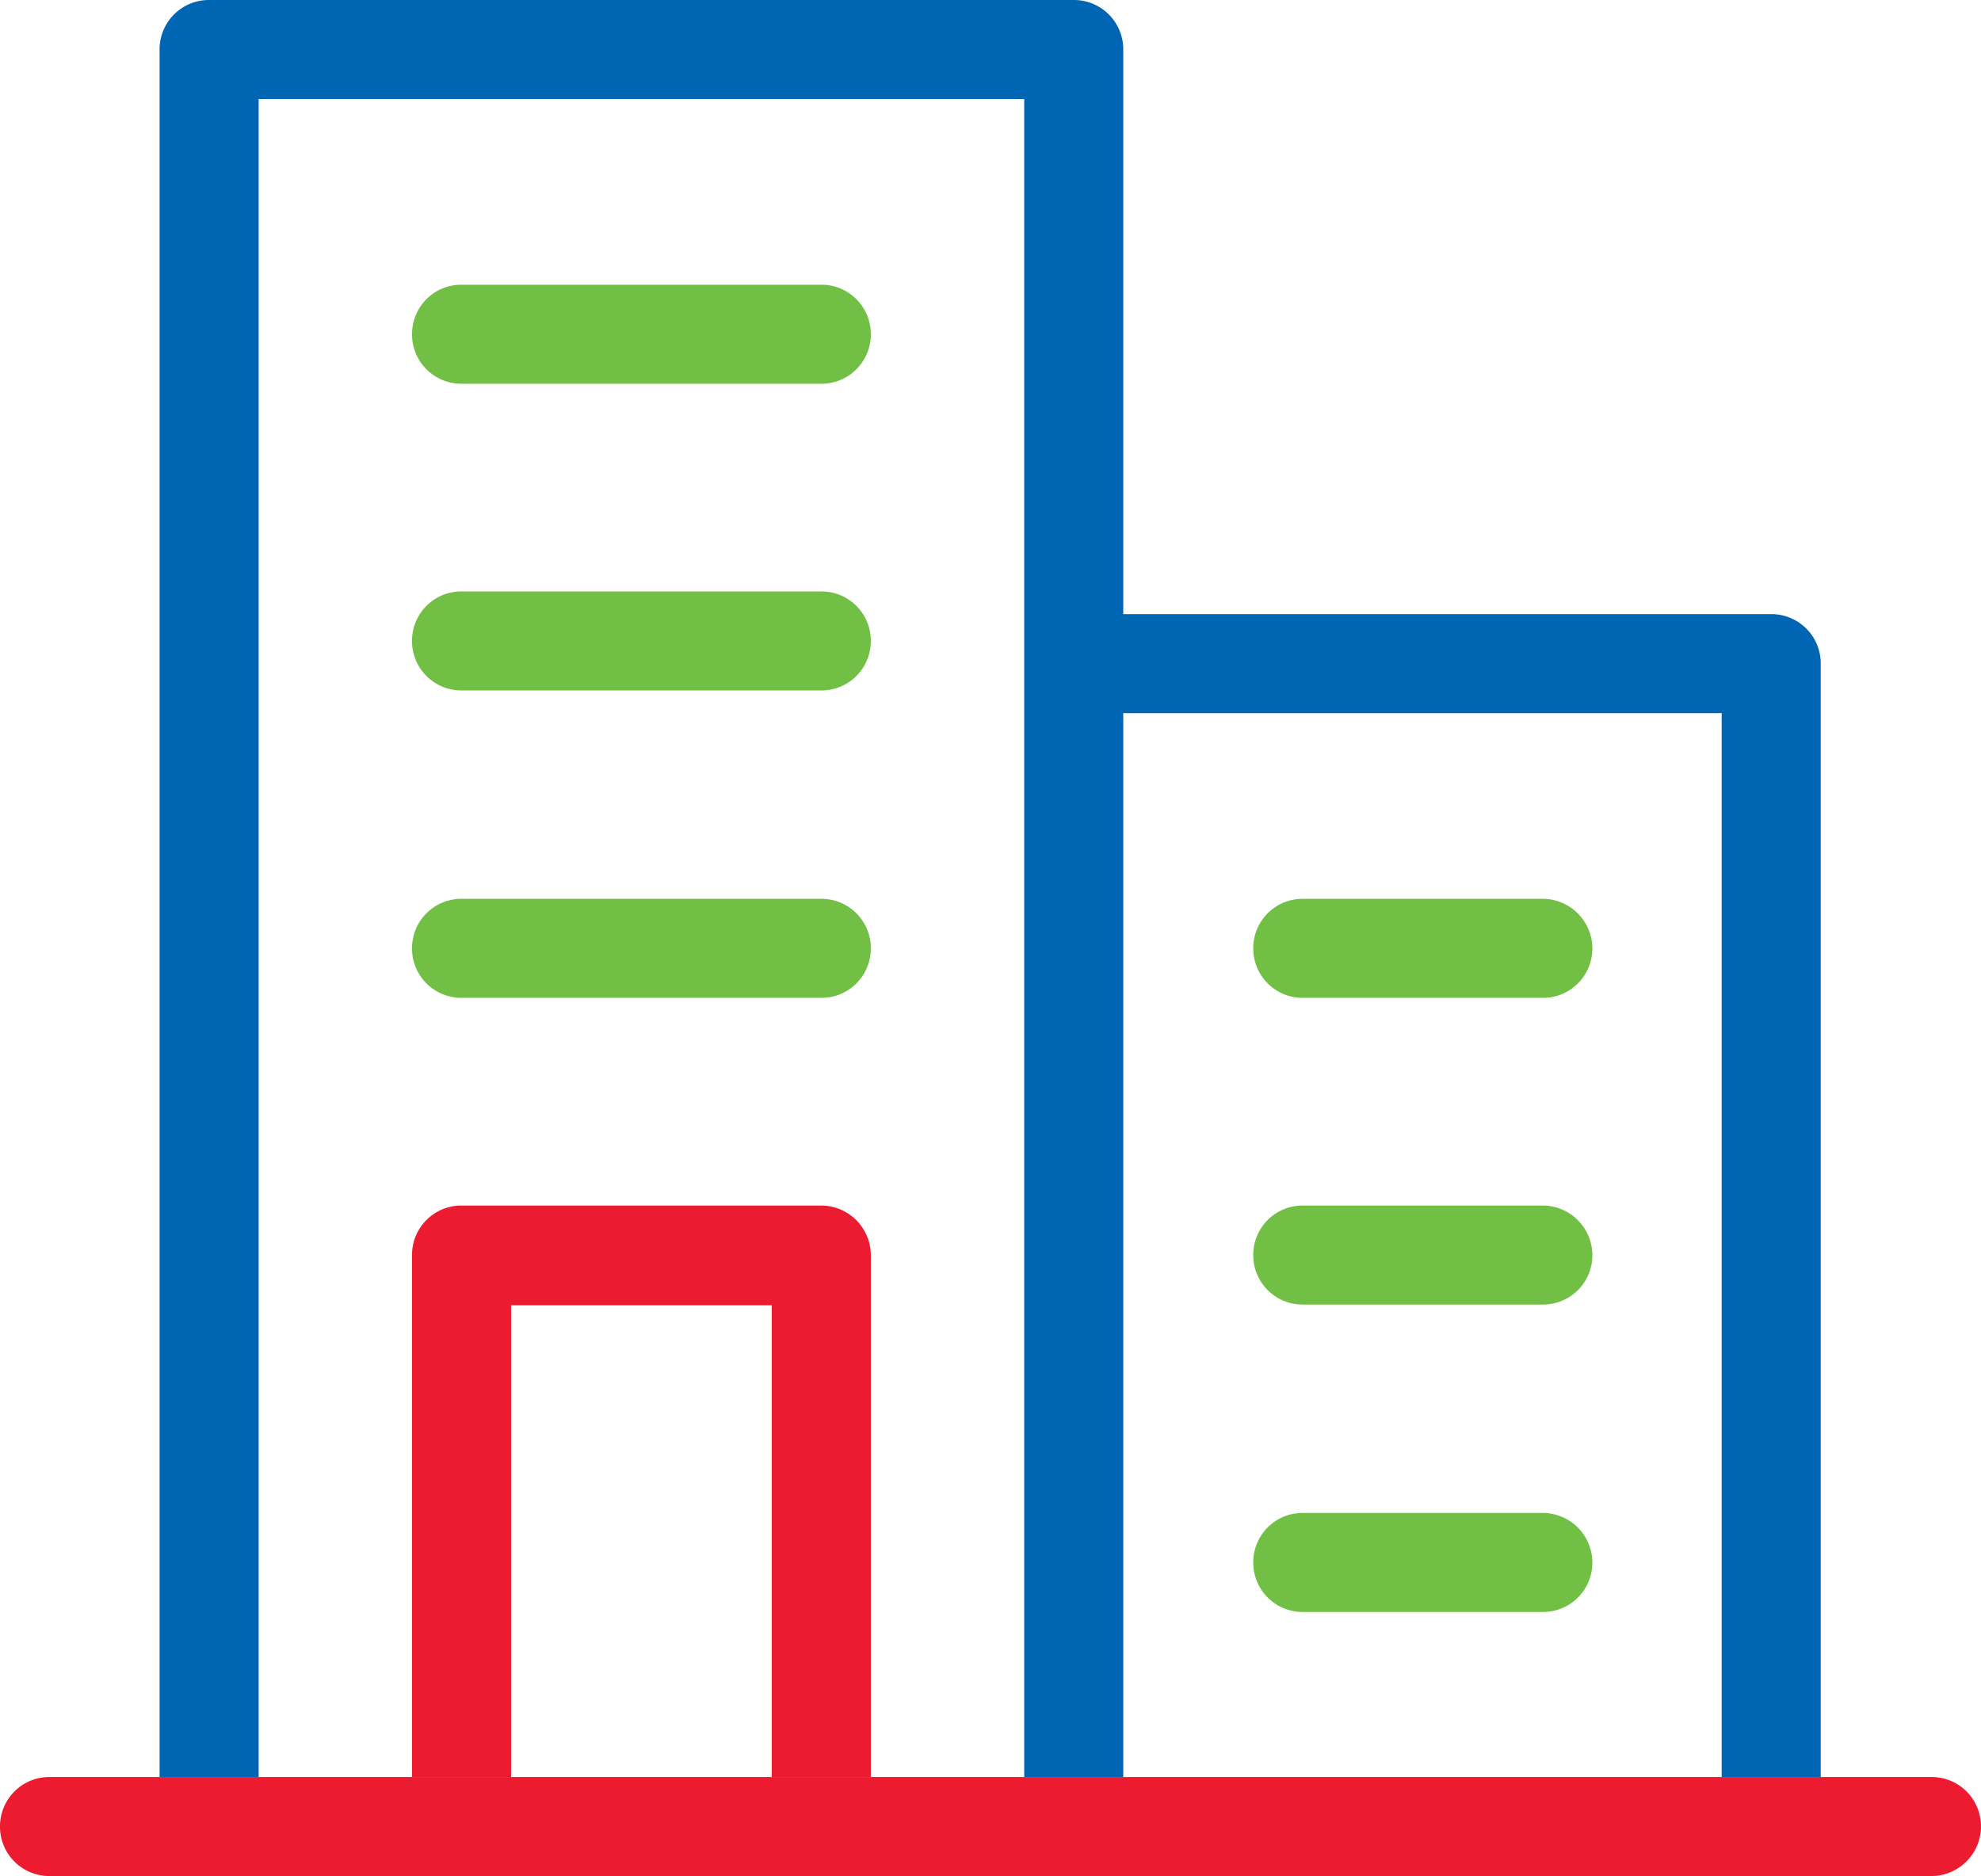 <svg xmlns="http://www.w3.org/2000/svg" width="288" height="272.8" viewBox="0 0 288 272.8">
  <g id="icon-hotelaria-v2" transform="translate(867.2 -71.1)">
    <g id="Grupo_1376" data-name="Grupo 1376">
      <path id="Caminho_1693" data-name="Caminho 1693" d="M-829.6,85.5h111.3v244h14.4V174.8h87V329.5h14.4V167.6a7.17,7.17,0,0,0-7.2-7.2h-94.2V78.3a7.17,7.17,0,0,0-7.2-7.2H-836.8a7.17,7.17,0,0,0-7.2,7.2V329.5h14.4Z" fill="#0066b3"/>
      <path id="Caminho_1694" data-name="Caminho 1694" d="M-747.8,246.4h-52.3a7.17,7.17,0,0,0-7.2,7.2v75.9h14.4V260.9H-755v68.6h14.4V253.6A7.234,7.234,0,0,0-747.8,246.4Z" fill="#ed1b2f"/>
      <path id="Caminho_1695" data-name="Caminho 1695" d="M-642.9,201.8h-34.9A7.17,7.17,0,0,0-685,209a7.17,7.17,0,0,0,7.2,7.2h34.9a7.17,7.17,0,0,0,7.2-7.2A7.234,7.234,0,0,0-642.9,201.8Z" fill="#71bf44"/>
      <path id="Caminho_1696" data-name="Caminho 1696" d="M-642.9,246.4h-34.9a7.17,7.17,0,0,0-7.2,7.2,7.17,7.17,0,0,0,7.2,7.2h34.9a7.17,7.17,0,0,0,7.2-7.2A7.234,7.234,0,0,0-642.9,246.4Z" fill="#71bf44"/>
      <path id="Caminho_1697" data-name="Caminho 1697" d="M-642.9,291.1h-34.9a7.17,7.17,0,0,0-7.2,7.2,7.17,7.17,0,0,0,7.2,7.2h34.9a7.17,7.17,0,0,0,7.2-7.2A7.234,7.234,0,0,0-642.9,291.1Z" fill="#71bf44"/>
      <path id="Caminho_1698" data-name="Caminho 1698" d="M-747.8,112.5h-52.3a7.17,7.17,0,0,0-7.2,7.2,7.17,7.17,0,0,0,7.2,7.2h52.3a7.17,7.17,0,0,0,7.2-7.2A7.17,7.17,0,0,0-747.8,112.5Z" fill="#71bf44"/>
      <path id="Caminho_1699" data-name="Caminho 1699" d="M-747.8,157.1h-52.3a7.17,7.17,0,0,0-7.2,7.2,7.17,7.17,0,0,0,7.2,7.2h52.3a7.17,7.17,0,0,0,7.2-7.2A7.17,7.17,0,0,0-747.8,157.1Z" fill="#71bf44"/>
      <path id="Caminho_1700" data-name="Caminho 1700" d="M-747.8,201.8h-52.3a7.17,7.17,0,0,0-7.2,7.2,7.17,7.17,0,0,0,7.2,7.2h52.3a7.17,7.17,0,0,0,7.2-7.2A7.17,7.17,0,0,0-747.8,201.8Z" fill="#71bf44"/>
    </g>
    <path id="Caminho_1701" data-name="Caminho 1701" d="M-586.4,343.9H-860a7.17,7.17,0,0,1-7.2-7.2h0a7.17,7.17,0,0,1,7.2-7.2h273.6a7.17,7.17,0,0,1,7.2,7.2h0A7.234,7.234,0,0,1-586.4,343.9Z" fill="#ed1b2f"/>
  </g>
</svg>
